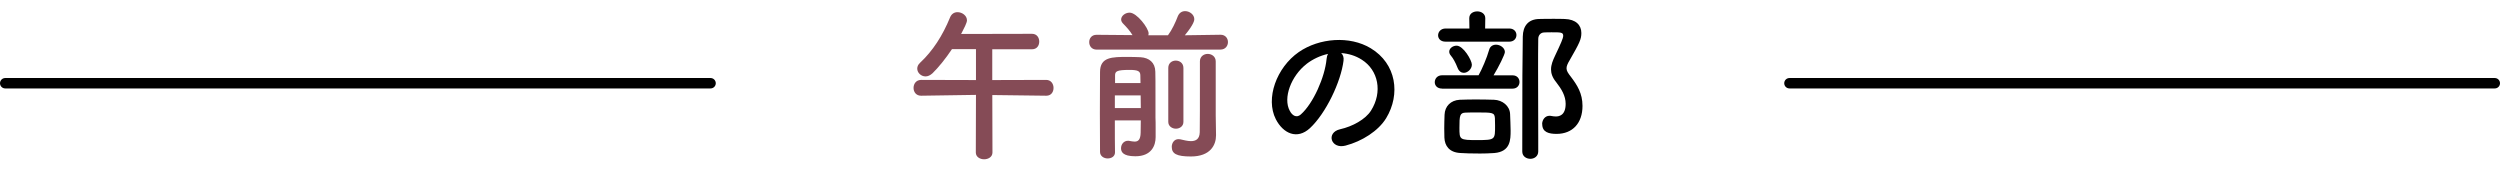 <?xml version="1.0" encoding="UTF-8"?><svg id="b" xmlns="http://www.w3.org/2000/svg" width="480.6" height="37.09" viewBox="0 0 480.6 37.09"><g id="c"><path d="m201.13,18.4l-10.37-.13.03,11.04c0,.86-.8,1.31-1.6,1.31s-1.6-.45-1.6-1.31l.03-11.07-10.53.16h-.03c-.96,0-1.44-.74-1.44-1.5s.48-1.54,1.47-1.54l10.53.03v-5.95h-4.61c-1.22,1.82-2.56,3.49-3.74,4.64-.45.42-.93.61-1.34.61-.86,0-1.6-.7-1.6-1.5,0-.38.16-.77.54-1.12,2.46-2.3,4.32-5.18,5.79-8.77.29-.67.83-.96,1.41-.96.9,0,1.82.67,1.82,1.57,0,.48-.58,1.57-1.12,2.62l13.63-.03c.93,0,1.38.74,1.38,1.5s-.45,1.47-1.38,1.47h-7.65v5.92l10.37-.03c.93,0,1.41.77,1.41,1.54s-.45,1.5-1.38,1.5h-.03Z" fill="#854b56"/><path d="m210.83,9.54c-.96,0-1.44-.7-1.44-1.44s.48-1.41,1.41-1.41h.03l6.88.06c-.51-.86-1.15-1.54-1.86-2.27-.22-.26-.32-.48-.32-.74,0-.7.8-1.31,1.63-1.31,1.38,0,3.65,2.98,3.65,4,0,.13-.03.22-.06.35h3.78c.77-1.02,1.47-2.53,1.89-3.65.29-.7.83-.99,1.41-.99.86,0,1.76.67,1.76,1.54,0,.16,0,.9-1.82,3.1l6.85-.1h.03c.93,0,1.41.7,1.41,1.41s-.48,1.44-1.44,1.44h-23.77Zm3.52,19.74c0,.8-.7,1.18-1.41,1.18s-1.44-.42-1.47-1.22c0-1.63-.03-4.51-.03-7.49s.03-5.98.03-7.9c0-2.91,2.3-2.91,5.38-2.91.86,0,1.7.03,2.4.06,1.66.1,2.82,1.02,2.85,2.78.03.61.03,2.56.03,4.48v4.35c.03.58.03,1.25.03,1.89v1.86c0,1.63-.8,3.68-3.9,3.68-2.46,0-2.75-.9-2.75-1.54,0-.74.51-1.44,1.34-1.44.1,0,.19,0,.29.03.35.06.67.13.99.13.64,0,1.12-.32,1.15-1.7,0-.67.03-1.47.03-2.37h-4.99c0,2.5,0,4.8.03,6.08v.03Zm-.03-10.94v2.43h4.99c0-.83-.03-1.63-.03-2.43h-4.96Zm4.93-2.37c0-.54-.03-1.06-.03-1.47,0-.83-.48-1.06-2.08-1.06-2.43,0-2.78.26-2.78,1.06v1.47h4.9Zm5.34-2.91c0-.93.7-1.41,1.44-1.41s1.47.48,1.47,1.41v10.37c0,.86-.74,1.31-1.44,1.31s-1.47-.45-1.47-1.31v-10.37Zm9.18,12.9v.06c0,1.86-1.09,4.06-4.83,4.06-2.78,0-3.68-.54-3.68-1.86,0-.74.48-1.47,1.28-1.47.13,0,.22,0,.35.03.61.13,1.38.35,2.05.35.9,0,1.66-.35,1.7-1.7.03-1.18.03-6.37.03-10.11v-3.52c0-.96.77-1.44,1.5-1.44s1.54.48,1.54,1.44v10.33l.06,3.81Z" fill="#854b56"/><path d="m258.28,11.68c-.51,4.06-3.39,10.11-6.46,12.96-2.46,2.27-5.15,1.02-6.56-1.73-2.02-3.97.13-9.92,4.42-12.9,3.94-2.72,9.79-3.17,13.82-.74,4.96,2.98,5.76,8.86,2.98,13.44-1.5,2.46-4.64,4.45-7.81,5.28-2.82.74-3.81-2.5-1.06-3.14,2.43-.54,4.9-1.92,5.95-3.58,2.27-3.58,1.41-7.78-1.76-9.79-1.25-.8-2.59-1.18-3.97-1.28.35.32.54.83.45,1.47Zm-7.1.61c-2.98,2.3-4.58,6.56-3.23,9.02.48.93,1.31,1.41,2.11.7,2.4-2.11,4.64-7.2,4.96-10.66.03-.38.13-.74.29-.99-1.47.32-2.91.99-4.13,1.92Z"/><path d="m277.23,17.03c-.96,0-1.41-.61-1.41-1.22,0-.67.48-1.34,1.41-1.34h7.01c.64-1.12,1.6-3.36,2.02-4.86.19-.74.77-1.02,1.34-1.02.8,0,1.7.61,1.7,1.41,0,.45-1.18,2.85-2.18,4.48h3.65c.9,0,1.34.64,1.34,1.28s-.45,1.28-1.34,1.28h-13.54Zm.67-9.02c-.99,0-1.44-.61-1.44-1.22,0-.64.51-1.31,1.44-1.31h4.58l-.03-1.95v-.03c0-.9.77-1.31,1.54-1.31s1.54.45,1.54,1.31v.03l-.03,1.95h4.64c.93,0,1.38.64,1.38,1.25,0,.64-.45,1.28-1.38,1.28h-12.22Zm6.3,21.5c-1.28,0-2.56-.03-3.52-.1-2.08-.13-2.94-1.38-3.01-2.94-.03-.67-.03-1.25-.03-1.79,0-.9.03-1.66.06-2.62.06-1.63,1.18-2.78,2.91-2.88.9-.03,1.98-.06,3.04-.06,1.31,0,2.62.03,3.58.06,1.57.06,3.01,1.15,3.07,2.75.03,1.15.1,2.14.1,3.17,0,1.73,0,4.06-3.14,4.32-.83.06-1.95.1-3.07.1Zm-3.97-16.41c-.45-1.15-.9-1.92-1.31-2.4-.22-.26-.32-.51-.32-.77,0-.64.7-1.15,1.41-1.15,1.31,0,2.94,2.82,2.94,3.65s-.8,1.57-1.54,1.57c-.48,0-.93-.29-1.18-.9Zm7.14,9.54c-.06-1.02-.58-1.02-3.42-1.02-.83,0-1.63,0-2.21.03-1.12.03-1.18.61-1.18,2.91s0,2.37,3.46,2.37,3.39-.1,3.39-2.82c0-.45,0-.93-.03-1.47Zm9.09,1.22c0-.8.54-1.6,1.41-1.6.1,0,.22,0,.32.03.32.06.61.1.9.1.54,0,1.89-.13,1.89-2.43,0-1.54-.8-2.85-1.82-4.16-.74-.9-.99-1.7-.99-2.46,0-.9.35-1.73.77-2.62,1.12-2.37,1.57-3.36,1.57-3.84,0-.67-.45-.67-2.21-.67-.51,0-1.02,0-1.47.03-.7.03-1.12.58-1.12,1.25-.03,1.92-.03,3.87-.03,5.86,0,4.26.03,8.67.03,13.15v2.62c0,.93-.77,1.41-1.5,1.41-.8,0-1.57-.48-1.57-1.41,0-13.6.03-17.89.1-22.08.03-2.05,1.06-3.36,3.17-3.39.86-.03,1.79-.03,2.78-.03.7,0,1.41,0,2.11.03,2.14.06,3.2,1.18,3.2,2.69,0,1.22-.35,1.92-2.24,5.22-.42.7-.61,1.15-.61,1.57,0,.51.29.93.86,1.66,1.18,1.57,2.21,3.14,2.21,5.57,0,3.3-1.89,5.38-4.99,5.38-1.47,0-2.75-.32-2.75-1.86Z"/><line x1="1" y1="16" x2="136.6" y2="16" fill="none" stroke="#000" stroke-linecap="round" stroke-miterlimit="10" stroke-width="2"/><line x1="344" y1="16" x2="479.6" y2="16" fill="none" stroke="#000" stroke-linecap="round" stroke-miterlimit="10" stroke-width="2"/></g></svg>